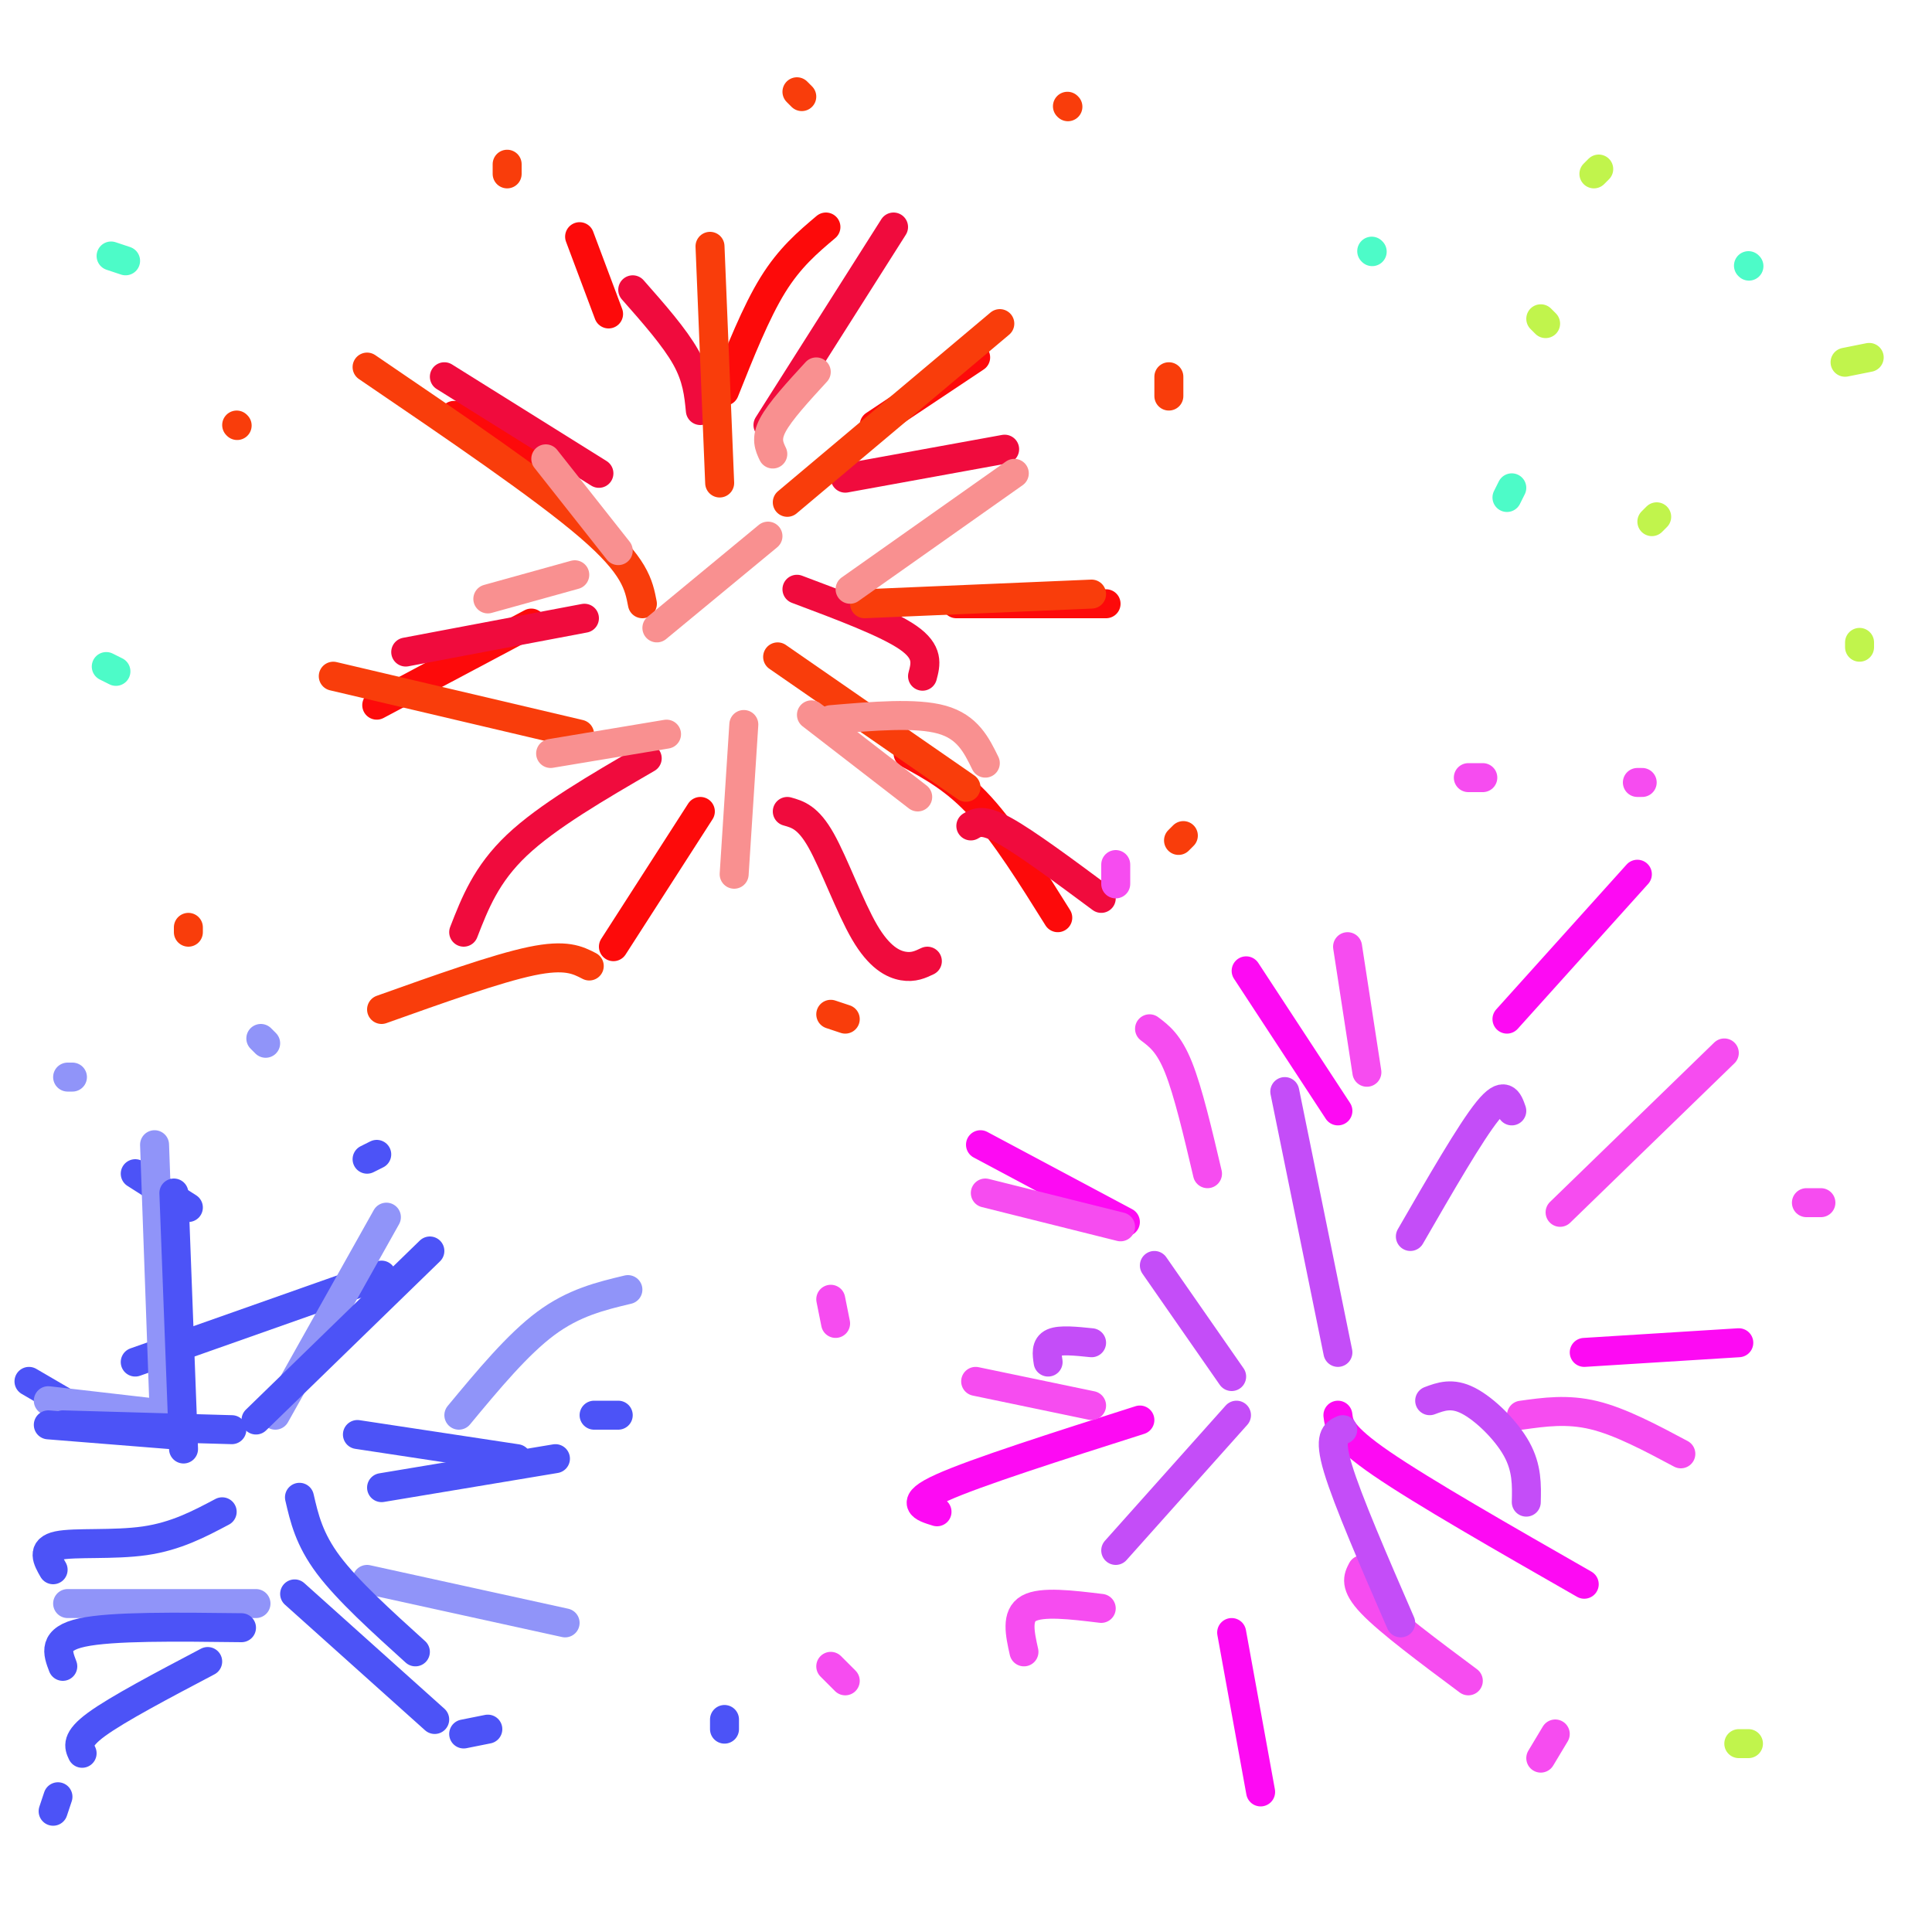 <svg viewBox='0 0 400 400' version='1.1' xmlns='http://www.w3.org/2000/svg' xmlns:xlink='http://www.w3.org/1999/xlink'><g fill='none' stroke='rgb(253,10,10)' stroke-width='6' stroke-linecap='round' stroke-linejoin='round'><path d='M150,81c3.250,-8.167 6.500,-16.333 10,-22c3.500,-5.667 7.250,-8.833 11,-12'/><path d='M181,88c0.000,0.000 21.000,-14.000 21,-14'/><path d='M198,125c0.000,0.000 31.000,0.000 31,0'/><path d='M188,156c4.917,2.667 9.833,5.333 15,11c5.167,5.667 10.583,14.333 16,23'/><path d='M145,168c0.000,0.000 -18.000,28.000 -18,28'/><path d='M110,129c0.000,0.000 -32.000,17.000 -32,17'/><path d='M113,98c0.000,0.000 -19.000,-12.000 -19,-12'/><path d='M126,65c0.000,0.000 -6.000,-16.000 -6,-16'/></g>
<g fill='none' stroke='rgb(240,11,61)' stroke-width='6' stroke-linecap='round' stroke-linejoin='round'><path d='M165,122c9.333,3.500 18.667,7.000 23,10c4.333,3.000 3.667,5.500 3,8'/><path d='M175,99c0.000,0.000 33.000,-6.000 33,-6'/><path d='M159,88c0.000,0.000 26.000,-41.000 26,-41'/><path d='M145,85c-0.333,-3.417 -0.667,-6.833 -3,-11c-2.333,-4.167 -6.667,-9.083 -11,-14'/><path d='M124,98c0.000,0.000 -32.000,-20.000 -32,-20'/><path d='M121,128c0.000,0.000 -37.000,7.000 -37,7'/><path d='M134,157c-10.333,6.000 -20.667,12.000 -27,18c-6.333,6.000 -8.667,12.000 -11,18'/><path d='M163,168c2.149,0.601 4.298,1.202 7,6c2.702,4.798 5.958,13.792 9,19c3.042,5.208 5.869,6.631 8,7c2.131,0.369 3.565,-0.315 5,-1'/><path d='M201,171c1.250,-0.750 2.500,-1.500 7,1c4.500,2.500 12.250,8.250 20,14'/></g>
<g fill='none' stroke='rgb(249,61,11)' stroke-width='6' stroke-linecap='round' stroke-linejoin='round'><path d='M161,136c0.000,0.000 39.000,27.000 39,27'/><path d='M179,125c0.000,0.000 47.000,-2.000 47,-2'/><path d='M163,104c0.000,0.000 44.000,-37.000 44,-37'/><path d='M149,100c0.000,0.000 -2.000,-49.000 -2,-49'/><path d='M133,125c-0.750,-3.917 -1.500,-7.833 -11,-16c-9.500,-8.167 -27.750,-20.583 -46,-33'/><path d='M120,152c0.000,0.000 -51.000,-12.000 -51,-12'/><path d='M122,200c-2.417,-1.250 -4.833,-2.500 -12,-1c-7.167,1.500 -19.083,5.750 -31,10'/><path d='M172,210c0.000,0.000 3.000,1.000 3,1'/><path d='M245,173c0.000,0.000 -1.000,1.000 -1,1'/><path d='M242,82c0.000,0.000 0.000,-4.000 0,-4'/><path d='M221,22c0.000,0.000 0.100,0.100 0.1,0.1'/><path d='M166,20c0.000,0.000 -1.000,-1.000 -1,-1'/><path d='M105,34c0.000,0.000 0.000,2.000 0,2'/><path d='M49,88c0.000,0.000 0.100,0.100 0.1,0.1'/><path d='M39,192c0.000,0.000 0.000,1.000 0,1'/></g>
<g fill='none' stroke='rgb(253,10,243)' stroke-width='6' stroke-linecap='round' stroke-linejoin='round'><path d='M277,293c0.250,2.083 0.500,4.167 9,10c8.500,5.833 25.250,15.417 42,25'/><path d='M328,280c0.000,0.000 32.000,-2.000 32,-2'/><path d='M312,211c0.000,0.000 27.000,-30.000 27,-30'/><path d='M277,230c0.000,0.000 -19.000,-29.000 -19,-29'/><path d='M233,253c0.000,0.000 -30.000,-16.000 -30,-16'/><path d='M236,294c-17.000,5.417 -34.000,10.833 -41,14c-7.000,3.167 -4.000,4.083 -1,5'/><path d='M255,338c0.000,0.000 6.000,33.000 6,33'/></g>
<g fill='none' stroke='rgb(246,76,240)' stroke-width='6' stroke-linecap='round' stroke-linejoin='round'><path d='M282,325c-0.833,1.583 -1.667,3.167 2,7c3.667,3.833 11.833,9.917 20,16'/><path d='M315,293c4.750,-0.667 9.500,-1.333 15,0c5.500,1.333 11.750,4.667 18,8'/><path d='M323,251c0.000,0.000 34.000,-33.000 34,-33'/><path d='M283,222c0.000,0.000 -4.000,-26.000 -4,-26'/><path d='M250,243c-2.000,-8.500 -4.000,-17.000 -6,-22c-2.000,-5.000 -4.000,-6.500 -6,-8'/><path d='M232,254c0.000,0.000 -28.000,-7.000 -28,-7'/><path d='M226,291c0.000,0.000 -24.000,-5.000 -24,-5'/><path d='M228,333c-6.167,-0.750 -12.333,-1.500 -15,0c-2.667,1.500 -1.833,5.250 -1,9'/><path d='M319,364c0.000,0.000 3.000,-5.000 3,-5'/><path d='M374,249c0.000,0.000 3.000,0.000 3,0'/><path d='M339,162c0.000,0.000 1.000,0.000 1,0'/><path d='M307,161c0.000,0.000 -3.000,0.000 -3,0'/><path d='M231,179c0.000,0.000 0.000,4.000 0,4'/><path d='M172,269c0.000,0.000 1.000,5.000 1,5'/><path d='M172,345c0.000,0.000 3.000,3.000 3,3'/></g>
<g fill='none' stroke='rgb(196,77,248)' stroke-width='6' stroke-linecap='round' stroke-linejoin='round'><path d='M255,285c0.000,0.000 -16.000,-23.000 -16,-23'/><path d='M277,280c0.000,0.000 -11.000,-54.000 -11,-54'/><path d='M292,256c6.250,-10.833 12.500,-21.667 16,-26c3.500,-4.333 4.250,-2.167 5,0'/><path d='M296,290c2.311,-0.867 4.622,-1.733 8,0c3.378,1.733 7.822,6.067 10,10c2.178,3.933 2.089,7.467 2,11'/><path d='M278,296c-1.500,0.667 -3.000,1.333 -1,8c2.000,6.667 7.500,19.333 13,32'/><path d='M256,293c0.000,0.000 -25.000,28.000 -25,28'/><path d='M226,278c-3.250,-0.333 -6.500,-0.667 -8,0c-1.500,0.667 -1.250,2.333 -1,4'/></g>
<g fill='none' stroke='rgb(249,144,144)' stroke-width='6' stroke-linecap='round' stroke-linejoin='round'><path d='M136,130c0.000,0.000 23.000,-19.000 23,-19'/><path d='M168,148c0.000,0.000 22.000,17.000 22,17'/><path d='M138,152c0.000,0.000 -24.000,4.000 -24,4'/><path d='M128,114c0.000,0.000 -15.000,-19.000 -15,-19'/><path d='M160,94c-0.750,-1.583 -1.500,-3.167 0,-6c1.500,-2.833 5.250,-6.917 9,-11'/><path d='M176,122c0.000,0.000 34.000,-24.000 34,-24'/><path d='M172,149c8.833,-0.750 17.667,-1.500 23,0c5.333,1.500 7.167,5.250 9,9'/><path d='M154,150c0.000,0.000 -2.000,31.000 -2,31'/><path d='M119,119c0.000,0.000 -18.000,5.000 -18,5'/></g>
<g fill='none' stroke='rgb(76,83,247)' stroke-width='6' stroke-linecap='round' stroke-linejoin='round'><path d='M28,282c0.000,0.000 51.000,-18.000 51,-18'/><path d='M74,297c0.000,0.000 33.000,5.000 33,5'/><path d='M61,330c0.000,0.000 29.000,26.000 29,26'/><path d='M43,344c-9.333,4.917 -18.667,9.833 -23,13c-4.333,3.167 -3.667,4.583 -3,6'/><path d='M18,293c0.000,0.000 -12.000,-7.000 -12,-7'/><path d='M39,250c0.000,0.000 -11.000,-7.000 -11,-7'/><path d='M76,240c0.000,0.000 2.000,-1.000 2,-1'/><path d='M123,293c0.000,0.000 5.000,0.000 5,0'/><path d='M150,356c0.000,0.000 0.000,2.000 0,2'/><path d='M101,358c0.000,0.000 -5.000,1.000 -5,1'/><path d='M11,375c0.000,0.000 1.000,-3.000 1,-3'/></g>
<g fill='none' stroke='rgb(144,148,249)' stroke-width='6' stroke-linecap='round' stroke-linejoin='round'><path d='M76,327c0.000,0.000 41.000,9.000 41,9'/><path d='M95,293c6.083,-7.333 12.167,-14.667 18,-19c5.833,-4.333 11.417,-5.667 17,-7'/><path d='M57,293c0.000,0.000 23.000,-41.000 23,-41'/><path d='M34,293c0.000,0.000 -2.000,-56.000 -2,-56'/><path d='M36,293c0.000,0.000 -26.000,-3.000 -26,-3'/><path d='M53,332c0.000,0.000 -39.000,0.000 -39,0'/><path d='M55,216c0.000,0.000 -1.000,-1.000 -1,-1'/><path d='M14,223c0.000,0.000 1.000,0.000 1,0'/></g>
<g fill='none' stroke='rgb(76,83,247)' stroke-width='6' stroke-linecap='round' stroke-linejoin='round'><path d='M62,310c1.000,4.333 2.000,8.667 6,14c4.000,5.333 11.000,11.667 18,18'/><path d='M79,308c0.000,0.000 36.000,-6.000 36,-6'/><path d='M53,294c0.000,0.000 36.000,-35.000 36,-35'/><path d='M38,300c0.000,0.000 -2.000,-53.000 -2,-53'/><path d='M35,297c0.000,0.000 -25.000,-2.000 -25,-2'/><path d='M50,337c-13.417,-0.167 -26.833,-0.333 -33,1c-6.167,1.333 -5.083,4.167 -4,7'/><path d='M48,296c0.000,0.000 -35.000,-1.000 -35,-1'/><path d='M46,313c-4.778,2.533 -9.556,5.067 -16,6c-6.444,0.933 -14.556,0.267 -18,1c-3.444,0.733 -2.222,2.867 -1,5'/></g>
<g fill='none' stroke='rgb(193,244,76)' stroke-width='6' stroke-linecap='round' stroke-linejoin='round'><path d='M330,36c0.000,0.000 1.000,-1.000 1,-1'/><path d='M319,66c0.000,0.000 1.000,1.000 1,1'/><path d='M343,107c0.000,0.000 -1.000,1.000 -1,1'/><path d='M385,133c0.000,0.000 0.000,1.000 0,1'/><path d='M382,75c0.000,0.000 5.000,-1.000 5,-1'/><path d='M360,361c0.000,0.000 2.000,0.000 2,0'/></g>
<g fill='none' stroke='rgb(77,251,200)' stroke-width='6' stroke-linecap='round' stroke-linejoin='round'><path d='M22,138c0.000,0.000 2.000,1.000 2,1'/><path d='M23,53c0.000,0.000 3.000,1.000 3,1'/><path d='M312,103c0.000,0.000 1.000,-2.000 1,-2'/><path d='M362,55c0.000,0.000 0.100,0.100 0.1,0.1'/><path d='M284,52c0.000,0.000 0.100,0.100 0.1,0.1'/></g>
</svg>